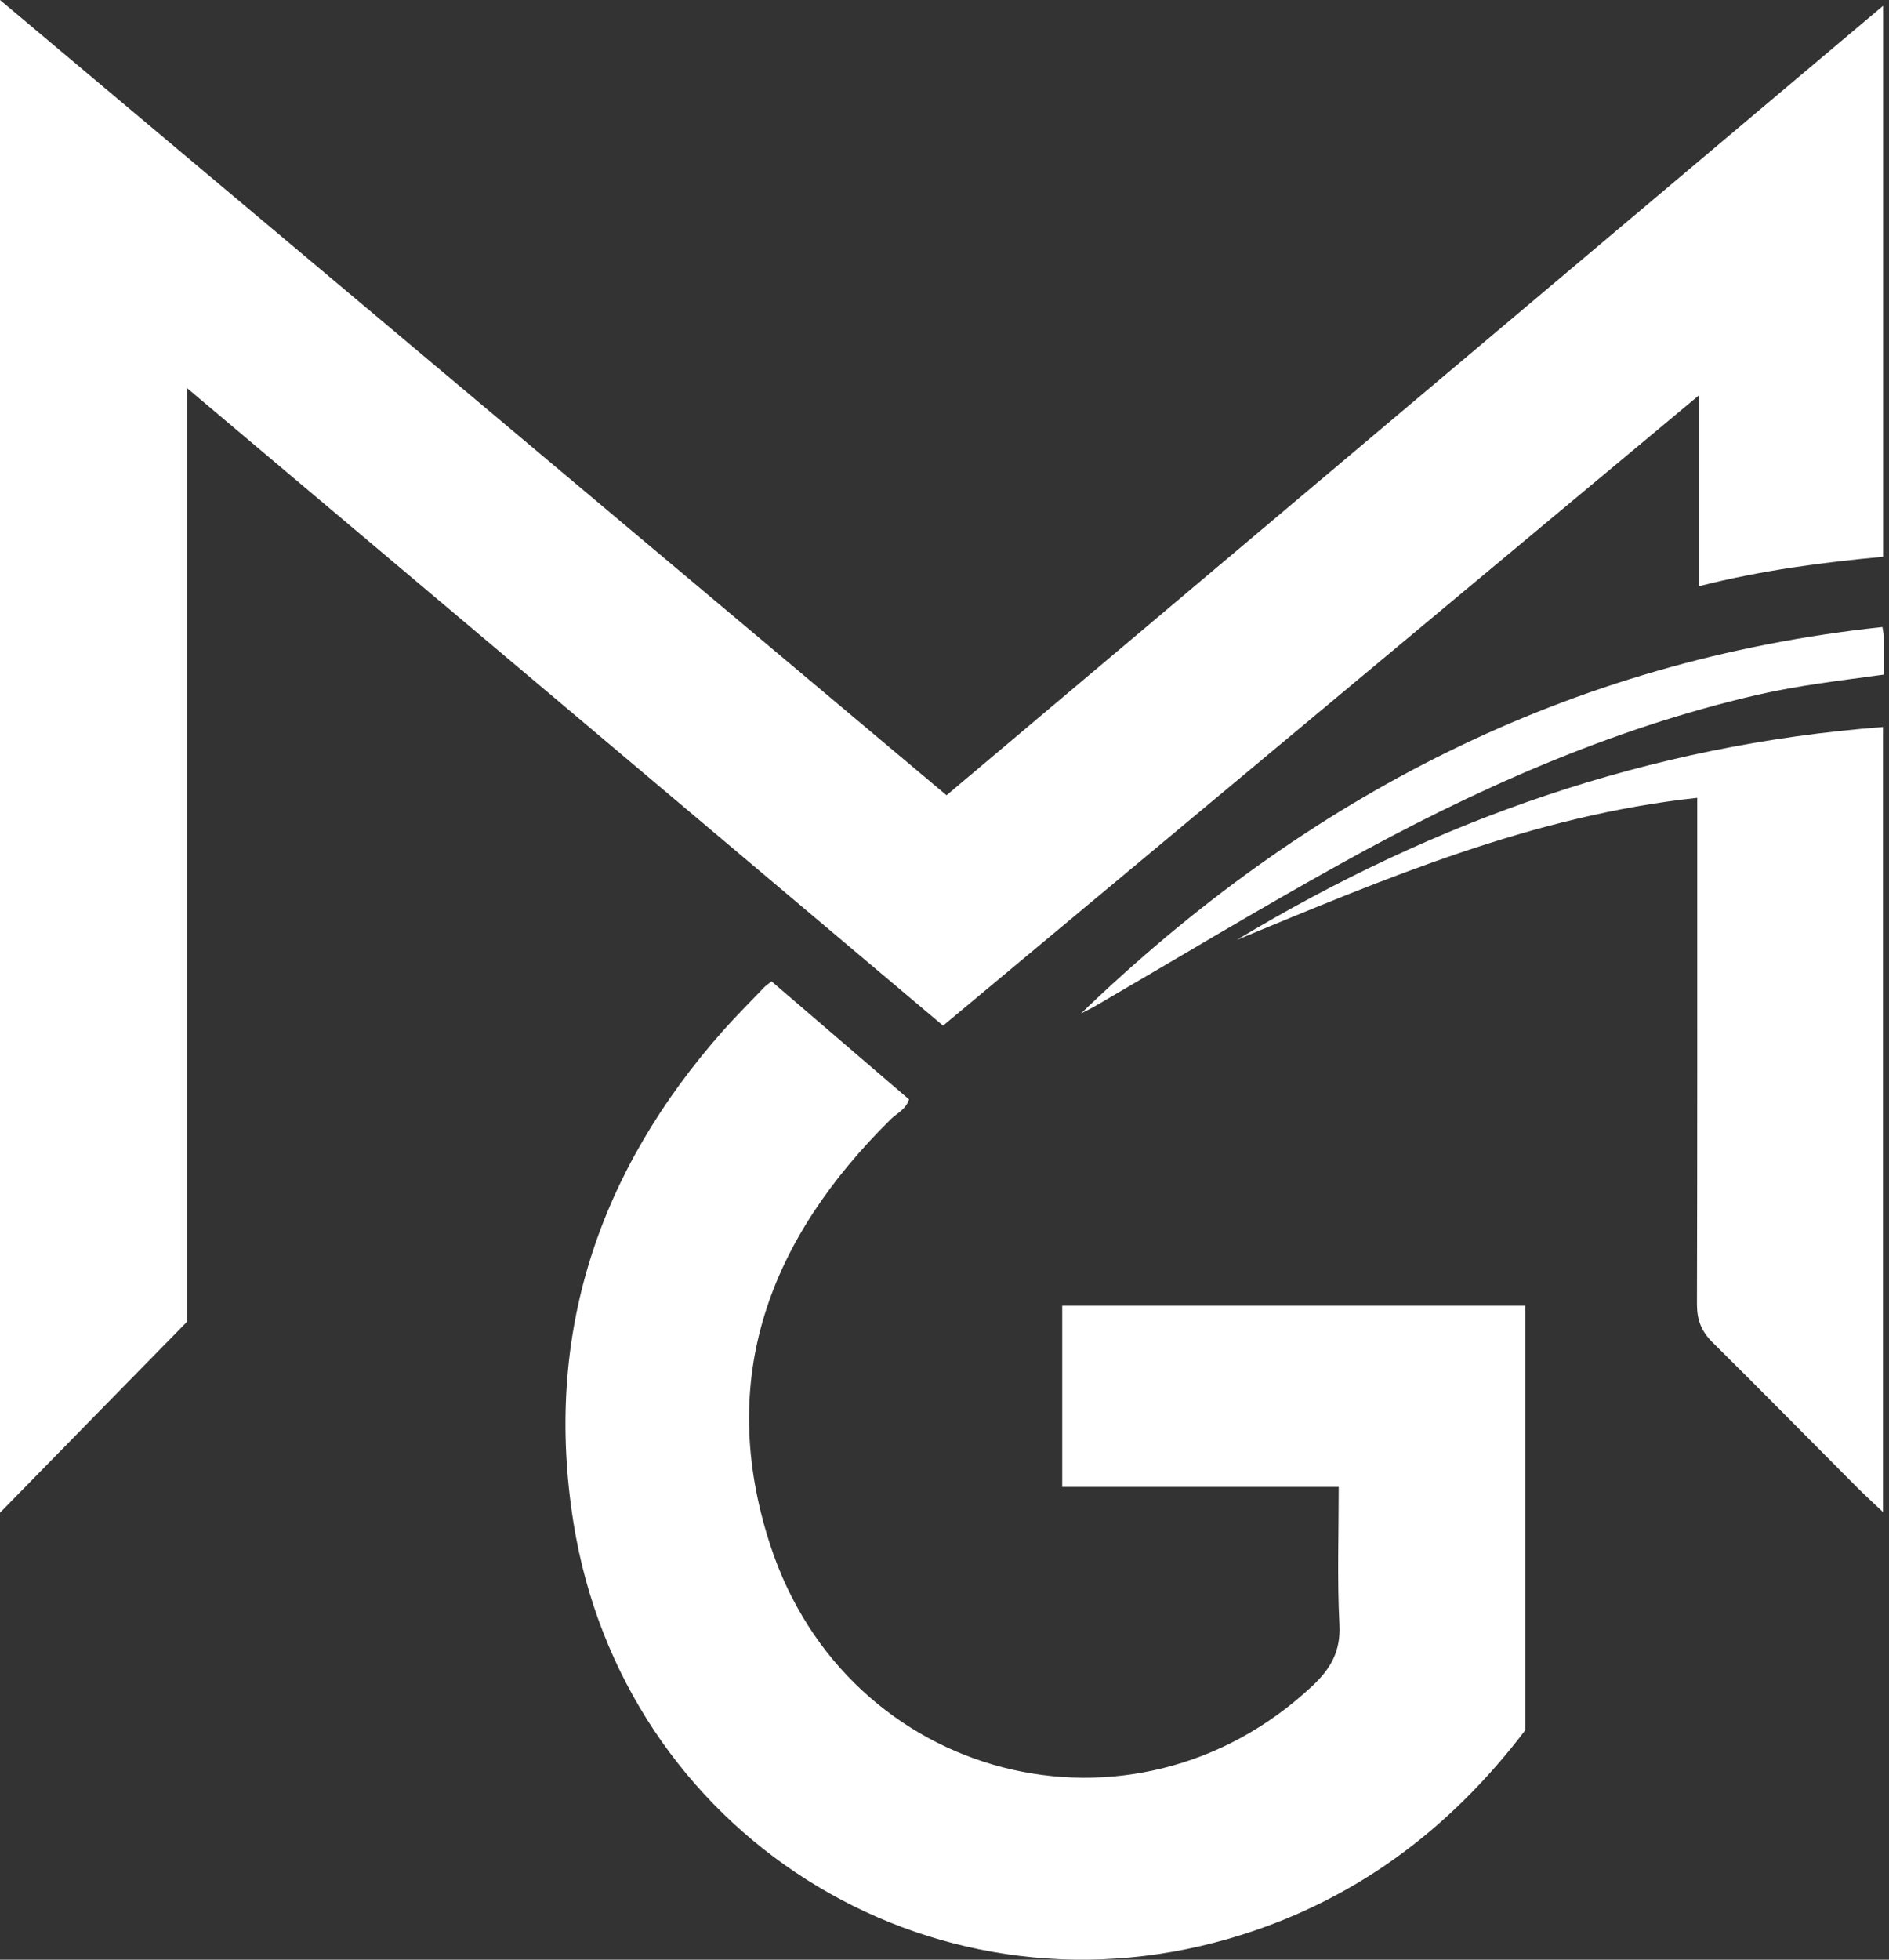 <svg xmlns="http://www.w3.org/2000/svg" width="54" height="56" viewBox="0 0 54 56" fill="none"><rect x="0" y="0" width="54" height="56" fill="#333333" stroke="none"/><path d="M26.959 29.309C19.757 23.236 12.595 17.197 5.347 11.091V37.77C3.533 39.621 1.806 41.381 0 43.228V0C9.058 7.607 18.046 15.156 27.058 22.725C35.96 15.222 44.853 7.73 53.832 0.165V15.91C52.105 16.071 50.369 16.294 48.571 16.751V11.293C41.291 17.361 34.15 23.315 26.959 29.309Z" fill="white"></path><path d="M43.603 49.441C41.414 52.323 38.635 54.384 35.131 55.399C26.514 57.893 17.803 52.373 16.393 43.508C15.539 38.136 17.106 33.477 20.68 29.441C21.055 29.021 21.456 28.621 21.847 28.212C21.892 28.167 21.946 28.13 22.057 28.044C23.36 29.165 24.671 30.286 25.986 31.416C25.896 31.705 25.644 31.808 25.467 31.981C22.012 35.39 20.458 39.373 22.02 44.156C24.226 50.909 32.381 52.991 37.518 48.175C38.038 47.689 38.33 47.182 38.289 46.427C38.223 45.129 38.269 43.826 38.269 42.49H30.365V37.312H43.599V49.441H43.603Z" fill="white"></path><path d="M48.518 22.799C43.797 23.307 39.584 25.112 35.353 26.86C41.035 23.439 47.128 21.286 53.828 20.775V43.208C53.548 42.944 53.317 42.733 53.094 42.511C51.713 41.126 50.344 39.732 48.955 38.359C48.637 38.046 48.51 37.716 48.51 37.271C48.522 32.731 48.518 28.192 48.518 23.653V22.804V22.799Z" fill="white"></path><path d="M30.888 28.975C37.32 22.774 44.848 18.874 53.812 17.918C53.828 18.029 53.849 18.111 53.849 18.194C53.849 18.54 53.849 18.883 53.849 19.278C52.624 19.447 51.42 19.583 50.241 19.855C46.023 20.828 42.115 22.581 38.351 24.667C35.984 25.978 33.663 27.38 31.325 28.74C31.181 28.823 31.033 28.893 30.884 28.971L30.888 28.975Z" fill="white"></path></svg>